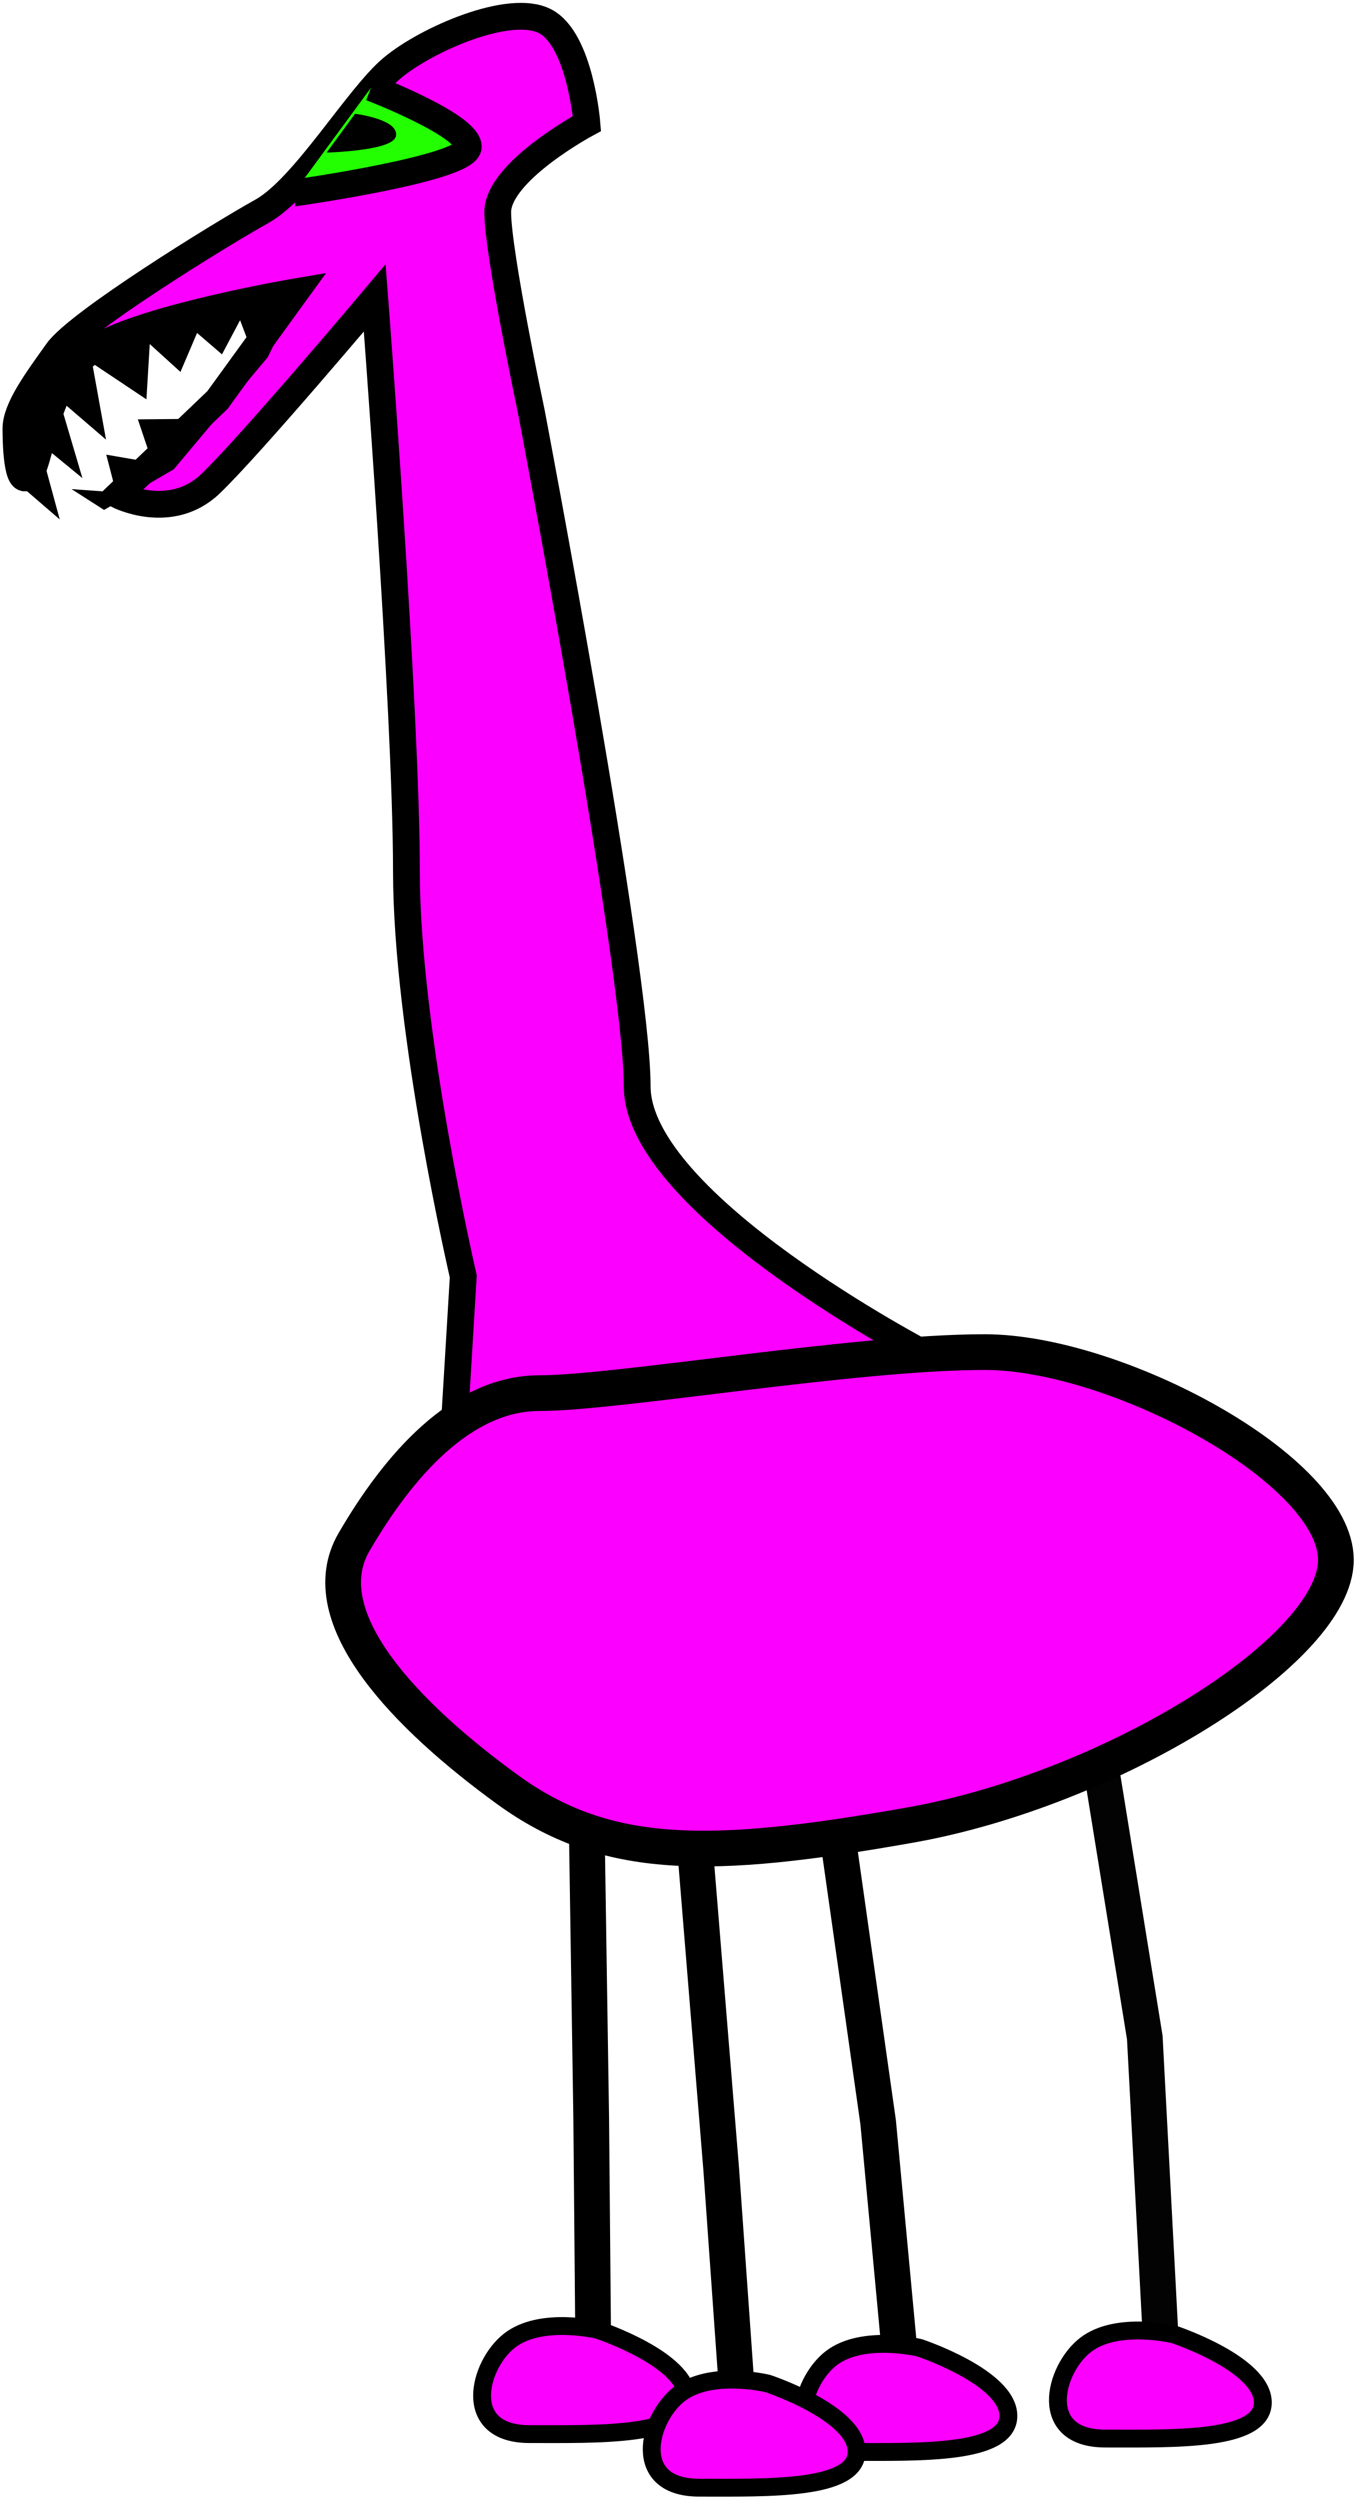 <?xml version="1.0" encoding="UTF-8"?>
<svg width="304px" height="560px" viewBox="0 0 304 560" version="1.1" xmlns="http://www.w3.org/2000/svg" xmlns:xlink="http://www.w3.org/1999/xlink">
    <!-- Generator: Sketch 41.2 (35397) - http://www.bohemiancoding.com/sketch -->
    <title>Giraffe</title>
    <desc>Created with Sketch.</desc>
    <defs></defs>
    <g id="Page-1" stroke="none" stroke-width="1" fill="none" fill-rule="evenodd">
        <g id="Giraffe" transform="translate(1, 3)">
            <g id="Feet" transform="translate(107, 385)">
                <polyline id="Path-15" stroke="#030303" stroke-width="8" points="137.41 0.156 148.461 68.387 152.043 136.184"></polyline>
                <polyline id="Path-16" stroke="#000000" stroke-width="8" points="78.629 16.121 88.73 87.387 94.484 148.965"></polyline>
                <polyline id="Path-17" stroke="#000000" stroke-width="8" points="46.73 14.062 53.574 97.934 57.816 157.879"></polyline>
                <polyline id="Path-18" stroke="#000000" stroke-width="8" points="23.281 10.531 24.441 86.199 24.902 138.133"></polyline>
                <path d="M97.997,137.88 C97.997,137.88 85.224,134.77 78.173,140.243 C71.122,145.716 67.278,161.208 82.638,161.208 C97.997,161.208 117.903,161.802 117.903,153.134 C117.903,144.466 97.997,137.88 97.997,137.88 Z" id="Path-19" stroke="#000000" stroke-width="4" fill="#FB00FF"></path>
                <path d="M154.997,134.88 C154.997,134.88 142.224,131.77 135.173,137.243 C128.122,142.716 124.278,158.208 139.638,158.208 C154.997,158.208 174.903,158.802 174.903,150.134 C174.903,141.466 154.997,134.88 154.997,134.88 Z" id="Path-19" stroke="#000000" stroke-width="4" fill="#FB00FF"></path>
                <path d="M25.997,133.88 C25.997,133.88 13.224,130.77 6.173,136.243 C-0.878,141.716 -4.722,157.208 10.638,157.208 C25.997,157.208 45.903,157.802 45.903,149.134 C45.903,140.466 25.997,133.88 25.997,133.88 Z" id="Path-19" stroke="#000000" stroke-width="4" fill="#FB00FF"></path>
                <path d="M63.997,145.88 C63.997,145.88 51.224,142.77 44.173,148.243 C37.122,153.716 33.278,169.208 48.638,169.208 C63.997,169.208 83.903,169.802 83.903,161.134 C83.903,152.466 63.997,145.88 63.997,145.88 Z" id="Path-19" stroke="#000000" stroke-width="4" fill="#FB00FF"></path>
            </g>
            <path d="M206.7,300.519 C206.7,300.519 141.746,266.736 141.746,240.302 C141.746,213.868 118.058,89.356 118.058,89.356 C118.058,89.356 110.502,53.669 110.502,44.526 C110.502,35.383 130.485,24.671 130.485,24.671 C130.485,24.671 129.007,5.926 121.153,1.777 C113.299,-2.373 94.627,5.754 86.871,12.223 C79.115,18.691 67.148,39.072 57.646,44.35 C48.145,49.627 16.496,69.211 11.867,75.707 C7.238,82.203 2.568,88.461 2.568,93.029 C2.568,97.598 3,107.059 5.775,103.129 C8.551,99.199 9.08,81.74 20.537,74.869 C31.994,67.998 65.309,62.35 65.309,62.35 L47.713,86.605 L25.43,107.9 C25.43,107.9 37.184,113.908 46.115,105.389 C55.047,96.869 82.949,63.729 82.949,63.729 C82.949,63.729 90.047,155.93 90.047,192.057 C90.047,228.184 102.785,282.895 102.785,282.895 L99.912,330.488 L219.783,321.451 L206.7,300.519 Z" id="Path-14" stroke="#000000" stroke-width="6" fill="#FB00FF"></path>
            <path d="M219.609,299.854 C249.028,299.854 298.271,326.154 298.271,346.393 C298.271,366.633 247.856,397.828 202.928,405.787 C158,413.746 134.776,413.892 112.645,397.809 C90.513,381.727 68.388,359.467 78.312,342.396 C88.237,325.324 102.366,309.046 119.841,309.046 C137.315,309.046 190.19,299.854 219.609,299.854 Z" id="Path-13" stroke="#000000" stroke-width="8" fill="#FC00FF"></path>
            <path d="M64.773,40.248 C64.773,40.248 103.908,34.768 103.908,29.877 C103.908,24.986 82.115,16.641 82.115,16.641" id="Path-21" stroke="#000000" stroke-width="6" fill="#23FF00"></path>
            <path d="M4.678,106.701 L12.383,113.348 L7.682,96.064 L17.463,104.098 L12.252,86.449 L22.752,95.475 L19.656,78.342 L31.801,86.449 L32.549,74.068 L39.428,80.309 L43.148,71.576 L48.727,76.375 L52.785,68.727 L55.293,75.334 L44.012,90.797 L29.879,90.932 L33.145,100.625 L22.805,98.838 L24.994,107.277 L15.021,106.553 L22.316,111.221 L37.945,102.098 L58.969,77.023 L64.758,65.285 L39.031,68.059 L9.539,78.738 C9.539,78.738 1.063,97.958 0.533,101.006" id="Path-20" fill="#000000"></path>
            <path d="M78.766,23.023 C78.766,23.023 87.252,24.162 87.252,27.139 C87.252,30.115 73.186,30.639 73.186,30.639 L78.766,23.023 Z" id="Path-22" stroke="#000000" fill="#000000"></path>
        </g>
    </g>
</svg>